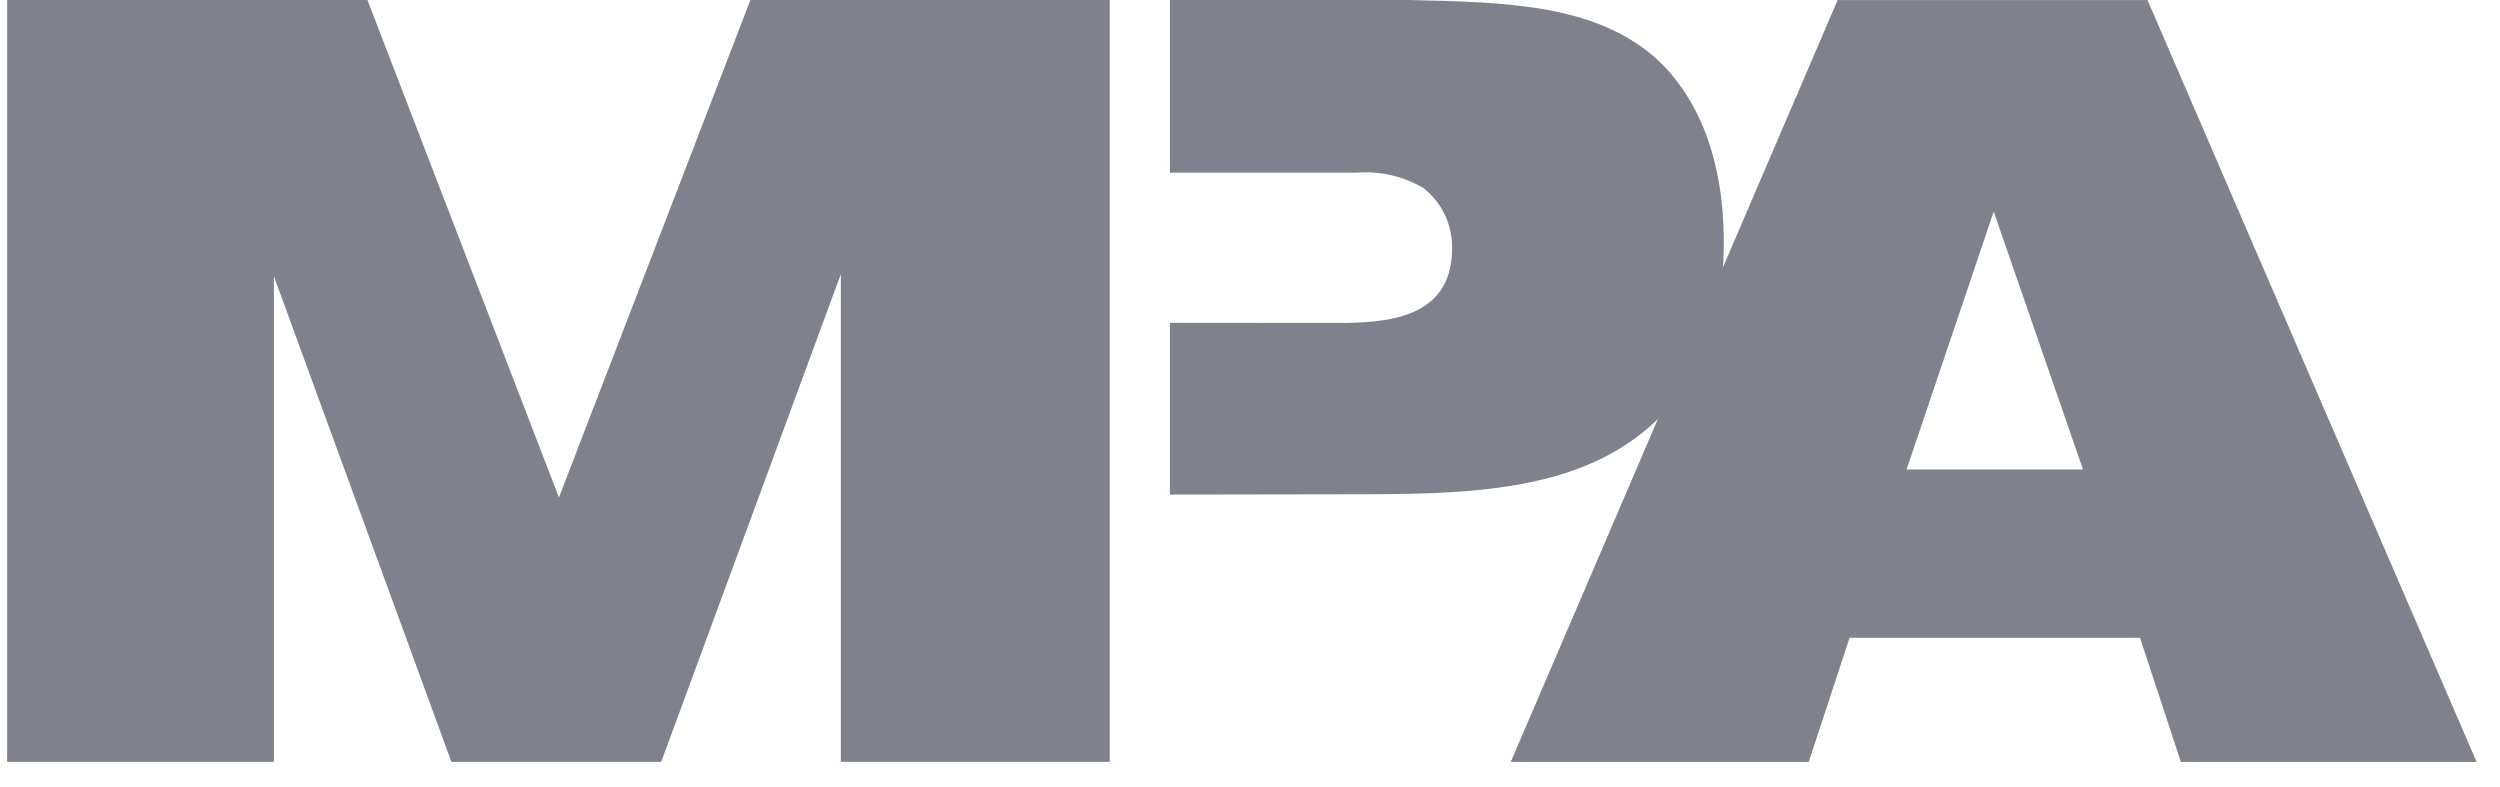 <svg xmlns="http://www.w3.org/2000/svg" width="54" height="17" viewBox="0 0 54 17" fill="none"><g opacity="0.5" clip-path="url(#clip0_147_50)"><path d="M25.27 6.974V10.683L29.477 10.676C32.191 10.676 34.63 10.531 36.163 8.668C37.013 7.644 37.234 6.358 37.234 5.241C37.234 2.983 36.381 1.816 35.766 1.257C34.445 0.093 32.545 0.046 30.421 -0H25.27V3.729H29.308C29.812 3.69 30.316 3.807 30.751 4.065C30.947 4.22 31.104 4.418 31.211 4.644C31.317 4.87 31.37 5.118 31.365 5.368C31.365 6.92 29.88 6.974 28.868 6.976L25.269 6.973" fill="#00041A"></path><path d="M16.209 0L12.073 10.746L7.937 0H0.154V16.457H5.916V5.967L9.75 16.457H14.282L18.162 5.921V16.457H23.97V0H16.209Z" fill="#00041A"></path><path d="M44.993 10.141H41.182L43.064 4.57L44.993 10.141ZM32.632 16.458H39.068L39.951 13.777H46.224L47.107 16.458H53.495L46.386 0.001H39.693L32.632 16.458Z" fill="#00041A"></path></g><defs><clipPath id="clip0_147_50"><rect width="53.343" height="16.457" fill="white" transform="translate(0.154)"></rect></clipPath></defs></svg>